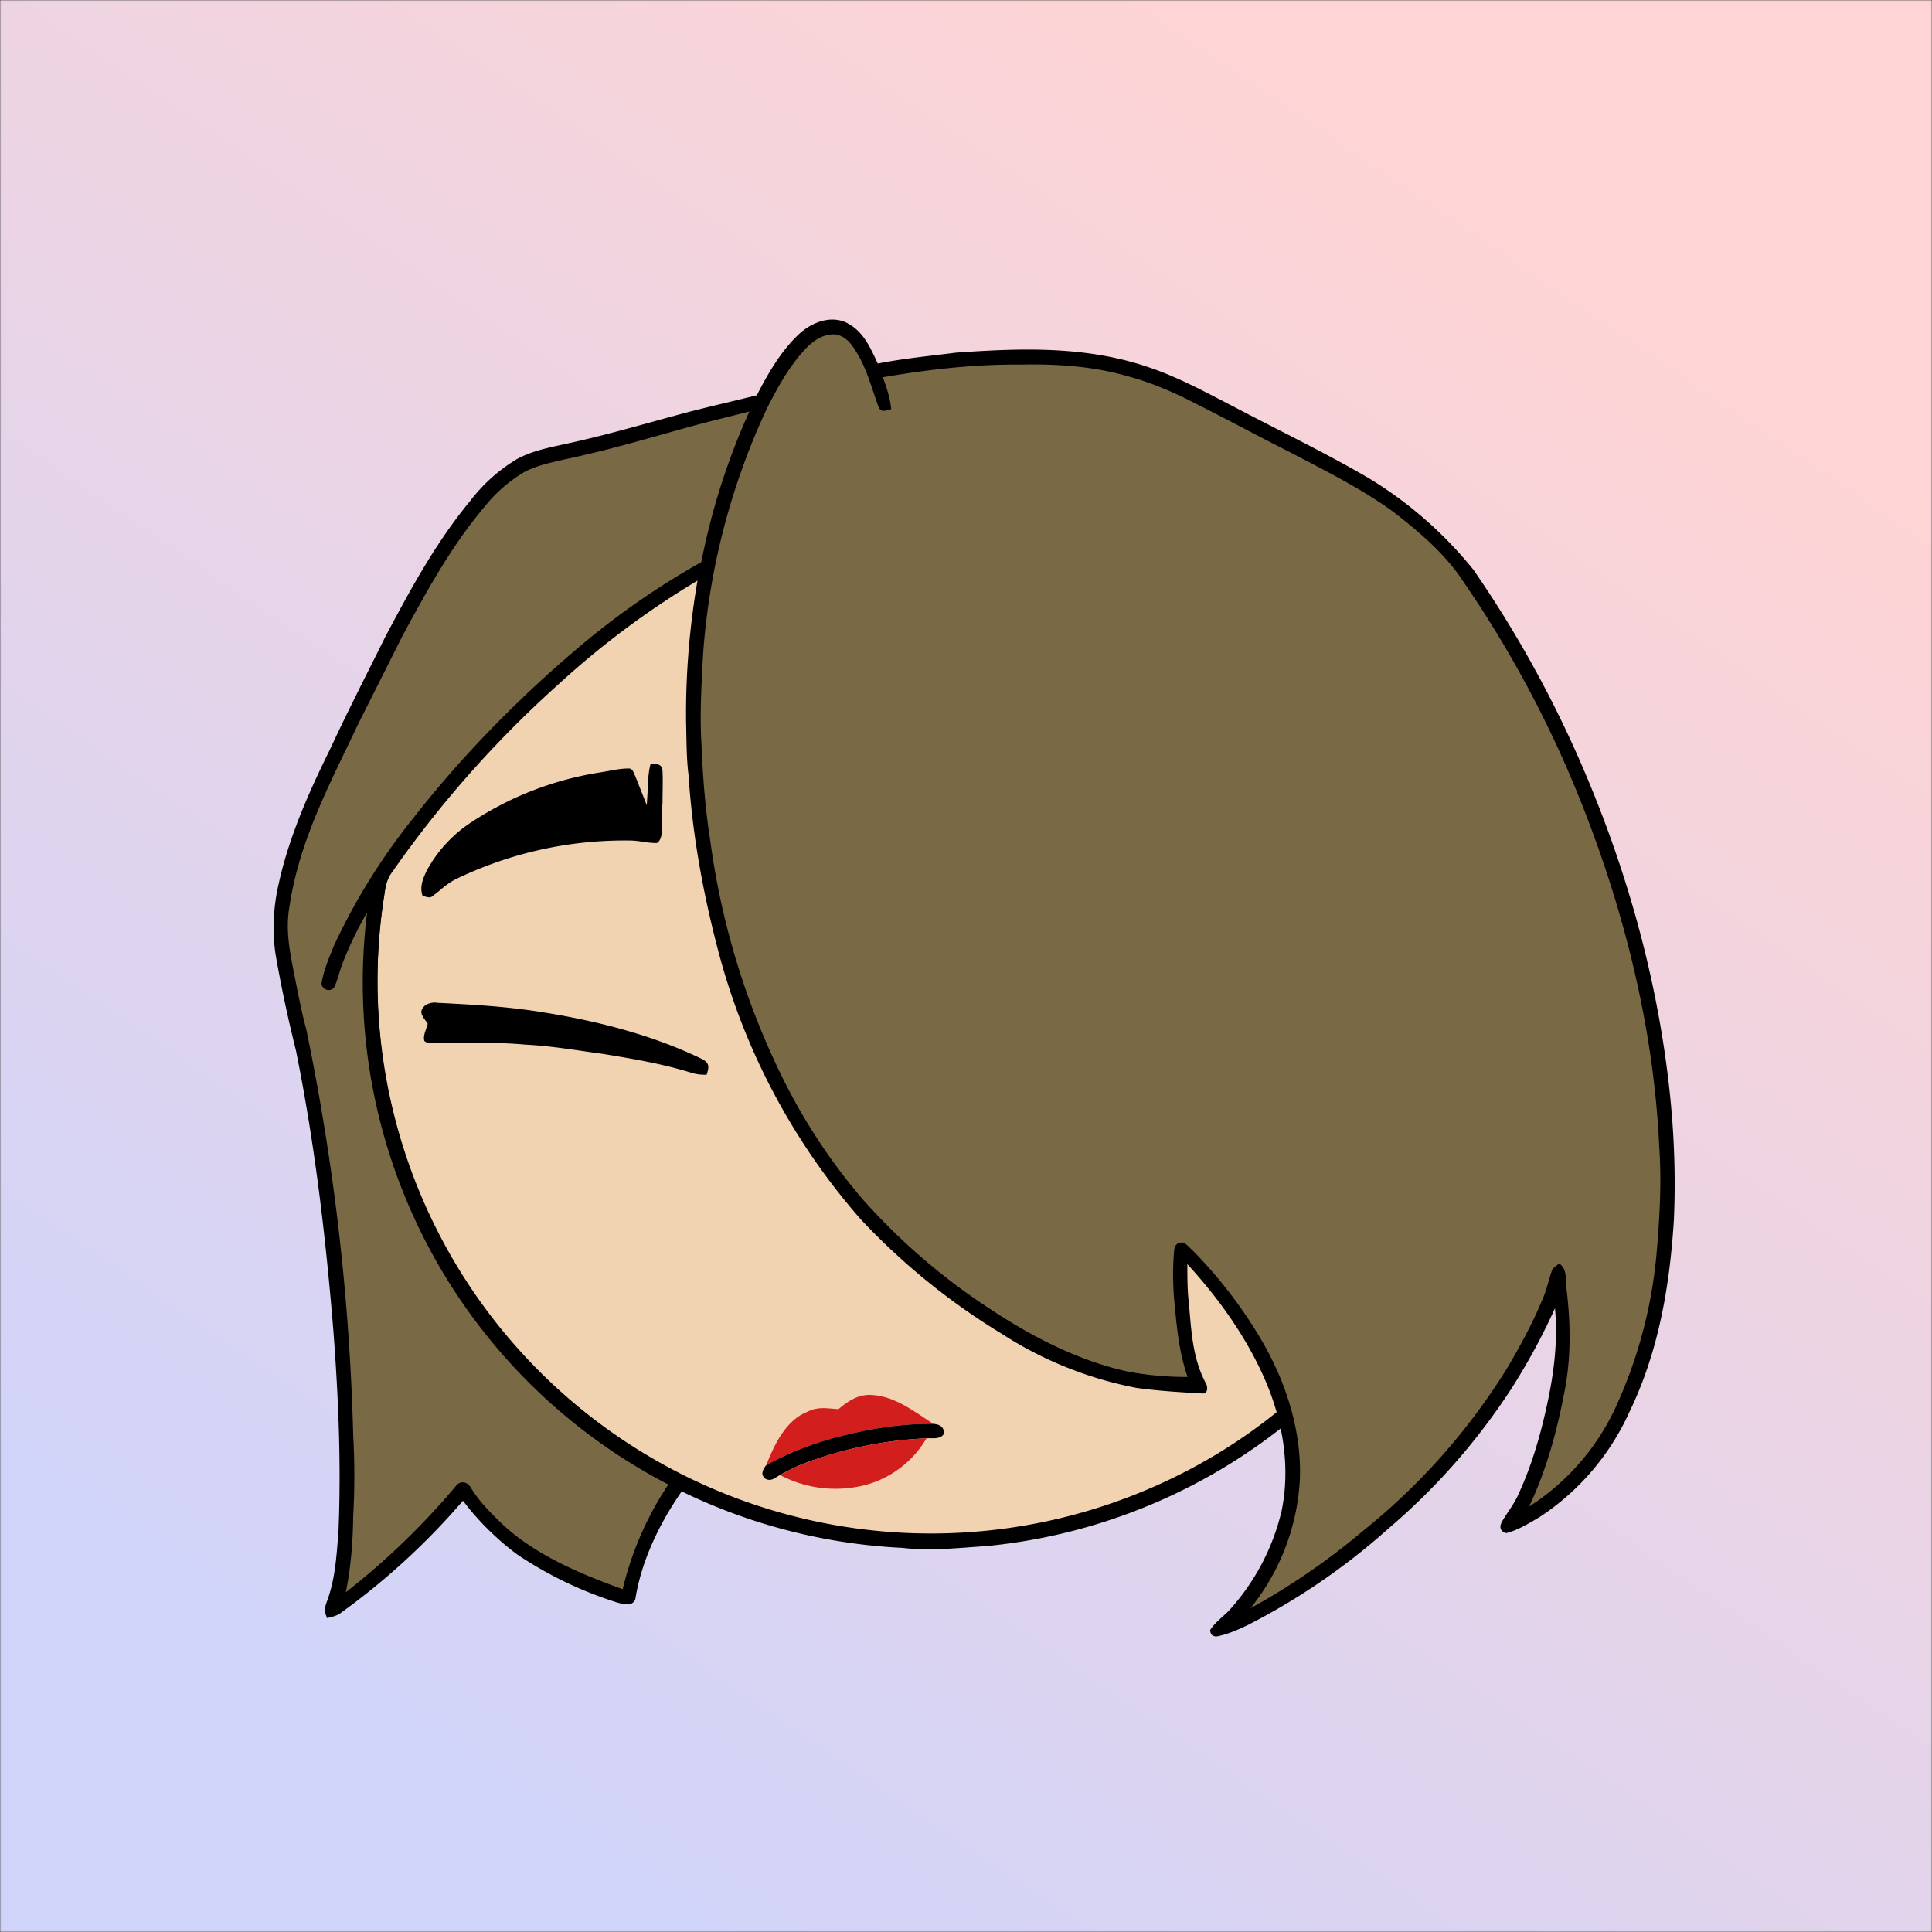 <svg xmlns="http://www.w3.org/2000/svg" viewBox="0 0 762 762" fill="none" shape-rendering="auto"><rect x="0" y="0" width="762" height="762" fill="#333333" stroke="none"/><mask id="viewboxMask"><rect width="762" height="762" rx="0" ry="0" x="0" y="0" fill="#fff" /></mask><g mask="url(#viewboxMask)"><rect fill="url(#backgroundLinear)" width="762" height="762" x="0" y="0" /><defs><linearGradient id="backgroundLinear" gradientTransform="rotate(124 0.5 0.5)"><stop stop-color="#ffd4d4"/><stop offset="1" stop-color="#d1d4f9"/></linearGradient></defs><path d="M396 164.8a224.8 224.8 0 0 1 104.8 42.4c6.2 4.9 12.5 9.4 18 15a225.4 225.4 0 0 1 71.8 149 58.5 58.5 0 0 1 50.9 42.2 71 71 0 0 1-27.6 76.5c-11 7.7-24.5 12-38 11.7-5 0-10-1.6-15-1.8-1.9 2.2-3.3 4.9-4.8 7.3A223.3 223.3 0 0 1 389 609.8c-11 .7-21.9 2-33 .7a223.7 223.7 0 0 1-178.8-342.3A223.4 223.4 0 0 1 352 163.5c14.6-1.4 29.4-.3 44 1.3Z" fill="#000"/><path fill-rule="evenodd" clip-rule="evenodd" d="M498.8 213.2A216 216 0 0 0 363 169c-13-.2-26.2 1.6-39 4a218 218 0 0 0-113.6 365.5 218.5 218.5 0 0 0 260.4 40.2c35-18.8 64.2-47.3 84.4-81.5l-3-1.6c-2.8-1.4-5.7-3-8-5-2.2-2-.3-5.8 2.7-4.7 1.5.7 3 1.6 4.4 2.4a55 55 0 0 0 59.6-3.6 64.5 64.5 0 0 0 25-69.8 53.1 53.1 0 0 0-24-31 52.6 52.6 0 0 0-47-2.8c-1.6.8-3.4 1.5-5 1.3-2.5-.2-2.8-4.2-.6-5.2 8-4 16.5-5.6 25.4-6.4a217 217 0 0 0-72-146.4c-4.4-4-8.7-8.1-13.9-11.3Zm107.6 196.2c2-1.2 1.3-5.1-1.4-5-2 0-4.2.8-6.2 1.6l-1.4.4a95.1 95.1 0 0 0-25.5 12.4c-2.2 2-2.2 4.4.1 6.2a92 92 0 0 0 5.2 2.8 36 36 0 0 1 13 9.2c-.2 1.9-2 3.4-3.4 4.5l-.2.2c-3.9 3-8.8 5-13.6 7-2.5 1-4.9 2-7.1 3.1-1.7.8-2.6 2.2-1.6 3.9 1 2 3.2 1.1 5 .5l.6-.2 5.4-2.3c5.4-2.3 11-4.5 15.4-8 2.7-2.1 5.1-5.1 5.4-8.7-.5-3.4-2.7-5.7-5.3-7.8a83 83 0 0 0-11.6-7.2l-1.1-.6c5.4-3 10.8-5.6 16.6-7.7l5-1.7a52 52 0 0 0 6.7-2.6Z" fill="#f2d3b1"/><g transform="translate(-161 -83)"><path d="M550.3 424.4a65.9 65.9 0 0 1 62 30.4A64.9 64.9 0 0 1 598 540a65.4 65.4 0 1 1-47.7-115.6Z" fill="#000"/><path d="M549.2 430.3a59.7 59.7 0 1 1 15.1 118.3 59.7 59.7 0 0 1-15-118.3Z" fill="#fff"/><path d="M521.2 467.3a22.2 22.2 0 1 1 10.8 43 22.2 22.2 0 0 1-10.8-43ZM333 478.5c14.4.7 28.8 1.5 43 3.9 21.1 3.4 42.9 9 62.1 18.4 2.9 1.6 2.5 3.3 1.6 6.1-2.4 0-4.4-.2-6.7-1-11.1-3.4-22.5-5.3-34-7.2-10.4-1.4-20.6-3.2-31-3.7-11-1-21.9-.7-33-.6-2-.1-5 .6-6.6-.8-.7-2.1.8-4.7 1.3-6.8-.9-1.6-3-3.4-2.4-5.4 1-2.4 3.4-3 5.7-3Z" fill="#000"/></g><g transform="translate(-161 -83)"><path d="M614 407a133.9 133.9 0 0 0-92-35 175 175 0 0 0-26.4 3c-1.5 3.3-2.5 6.6-3.5 10l-1.2 3.7v-1.4a170 170 0 0 0-1.4-11.4l-3.2-1.5-.8 1.1c-.6.8-1.3 1.6-1.3 2.4 0 3.8.3 7.5.7 11.3.3 2.8.6 5.5.7 8.3l.2 2.2c.1 2.4.3 5 1.6 6.9 2.9.7 6-.4 9-1.4l3.1-1c19-5.5 39.2-6.8 58.7-4.4 20 2.3 40 8.3 57.4 18.6 2 1 4 1.8 6.2 2.5l1.7-3.4c-2.7-4-6-7.3-9.5-10.5ZM422.3 399.6c0-4.2.2-8.5 0-12.7-.3-2.5-1.9-2.5-3.7-2.6h-1c-1 3.6-1 7.5-1.2 11.3l-.3 5-4.5-11.4-.4-.8c-.4-1.1-.9-2.3-2.2-2.3-2.5 0-5 .4-7.5.9l-3.5.6a128 128 0 0 0-52 20.3 53 53 0 0 0-16.7 18.5c-1.5 3.2-2.9 6.5-1.6 10h.4c1 .4 2.6.9 3.4.1a92 92 0 0 0 2.7-2.1c2-1.7 4.1-3.4 6.5-4.6a152.8 152.8 0 0 1 68.3-15.3c1.9 0 3.7.2 5.5.5 1.9.3 3.7.5 5.6.5 1.8-1.2 1.9-3.6 2-5.7V408c0-2.8 0-5.6.2-8.4Z" fill="#000"/></g><g transform="translate(-161 -83)"><path d="M505 633.2c9 .5 16.9 6.7 24.1 11.4-13-.2-26.3 2.1-39 5.5-9.4 2.6-18.6 6-27 11 3.2-8.1 7.8-18.1 16.6-21.4 4-2 7.7-1.2 12-.9 3.8-3.3 8-6 13.3-5.6Z" fill="#D31E1E"/><path d="M529.1 644.6c2.5.1 4.7 1.4 4 4.2-1.5 2-4.5 1.3-6.7 1.5a155 155 0 0 0-43.8 8.3 73.8 73.8 0 0 0-14 6.2c-2 1-3.3 2.6-5.6 1.5-2.2-1.6-1.2-3.5 0-5.2 8.6-5 17.7-8.4 27.1-11 12.7-3.4 26-5.7 39-5.5Z" fill="#000"/><path d="M526.4 650.3a39.8 39.8 0 0 1-24.5 18.5 47 47 0 0 1-33.2-4c4.4-2.6 9-4.5 13.9-6.2a155 155 0 0 1 43.8-8.3Z" fill="#D31E1E"/></g><g transform="translate(-161 -83)"></g><g transform="translate(-161 -83)"></g><g transform="translate(-161 -83)"><path d="M495.4 210.6c6.2 3.2 9 9.8 11.8 15.8 10-2 20.6-3 30.8-4.3 25.4-1.8 50.8-2.7 75.3 5.5 12.2 4 23 10 34.3 15.8 17.6 9.3 36.4 18.3 53.6 28.4a158.6 158.6 0 0 1 41 36 450.4 450.4 0 0 1 43.4 78.7c16.7 39 28.4 80.3 33.4 122.4 2.2 18.3 3 36.7 2.2 55.1-1.6 26-6 52.1-17.5 75.8a97.7 97.7 0 0 1-35.4 41.5c-4.2 2.5-8.6 5.2-13.3 6.4-2.3-.8-2.7-2.3-1.7-4.4 2.2-3.8 5-7.2 6.7-11.2 5.4-11.7 9-24.5 11.6-37.1 2.5-11.9 3.8-23.9 2.7-36a254.3 254.3 0 0 1-17 31.4 254 254 0 0 1-48.6 55.4A260.8 260.8 0 0 1 653 724c-3.8 1.8-7.8 3.6-12 4.4-1.7.1-2.6-.7-2.7-2.5 2.2-3.5 6-5.8 8.6-9a88.5 88.5 0 0 0 19.6-38.1c3.5-17.2.5-35-6.3-51-7.3-17-18.4-32.6-30.9-46.2 0 5.1 0 10.3.6 15.4 1 11 1.4 21.5 6.6 31.4 1 1.6 1 4.5-1.5 4.2-8.6-.5-17.2-1-25.8-2.2A150 150 0 0 1 556 609a263.6 263.6 0 0 1-55.7-45.3 261.4 261.4 0 0 1-55.9-105.2c-6-22.7-10.3-46-11.8-69.5-.9-7-.8-14-1-21a309 309 0 0 1 4.5-56 335.9 335.9 0 0 0-54.5 40.6 428.5 428.5 0 0 0-65.8 74.2c-2.1 2.7-2.8 5.9-3.2 9.2a217.2 217.2 0 0 0 109 224.3c3.3 2 7 3.2 9.8 5.6.7 2.4-.7 3.8-1.8 5.7-8.6 12.5-15.6 27-18 42-1 3.2-4.8 2.1-7 1.5a153 153 0 0 1-39.6-19 106.6 106.6 0 0 1-21.4-21.2 277 277 0 0 1-48.4 44.4c-1.6 1.1-3.3 1.4-5.2 1.9-1-2.5-1.1-3.7-.2-6.2 3.5-9.2 3.9-18.3 4.7-28 1.1-26.4 0-52.6-2-79-3-37-7.4-74.3-14.8-110.8a531 531 0 0 1-8-37.7c-1.2-8-1-15.4.3-23.4 3.7-20 12-39 21-57.2 7-15.1 14.6-29.9 22-44.8 10.1-19 19.8-37 33.5-53.6A65.8 65.8 0 0 1 365 264c6-3.2 12.3-4.4 19-5.9 16-3.4 32-8.2 47.8-12.4 9.2-2.4 18.5-4.5 27.7-6.8 4.5-8.8 10-18.3 17.5-24.9 5-4.2 12.2-6.7 18.3-3.5Z" fill="#000"/><g fill="#796a45"><path d="M489 214.9c3.5-.3 6.4 2 8.3 4.7 5.3 7.5 7.2 15.7 10.2 23.9 1.1 2.5 3 1.3 5 .9-.4-4.4-1.8-8.5-3.3-12.6 18-3.1 36.5-5.2 54.8-5 14-.3 28.4.7 41.8 4.6 9.7 2.6 18.8 6.6 27.6 11.2 12 6 23.7 12.4 35.7 18.4 13.9 7.3 28.5 14.5 41.2 23.7 10.3 7.9 21 17 28 27.9a441 441 0 0 1 44.6 82.6c18 44.1 30.3 92 32.5 139.8 1 14.1.2 28-1 42a184 184 0 0 1-15.6 59.8 92.6 92.6 0 0 1-34.7 40.4c7.1-15 11.3-30.9 14.3-47.2 2.3-13 2-26 .4-39-.6-3.8.6-7-2.8-9.7-1 .9-2.4 1.6-2.9 2.8-1.4 4-2.2 8.2-4 12-3.8 9.2-8.6 17.9-13.6 26.4a252.7 252.7 0 0 1-56.8 64.2 269.6 269.6 0 0 1-44.5 30.6 88.2 88.2 0 0 0 19.5-51.3c.6-18-5-36.2-13.7-51.9a180.5 180.5 0 0 0-28.4-37.7c-1.2-1.1-2.3-2.4-3.7-3.3-2.3-.2-3.4.6-3.8 2.9a114 114 0 0 0 0 19.5c1 10.6 1.8 20.5 5.3 30.6a129 129 0 0 1-22.9-2c-19.2-4-38-13.6-54.2-24.3a250.4 250.4 0 0 1-50.7-43.4 229.6 229.6 0 0 1-31.2-46.8 301.6 301.6 0 0 1-29.2-94.6c-2-12.6-3-25.3-3.5-38-.8-12 0-24 .6-36a275 275 0 0 1 25-96.5c4-8 8.5-16.2 14.4-22.8 3-3.4 6.6-6.4 11.3-6.8Z"/><path d="M456.6 245.2c-8.6 19-15 39-19 59.5a308 308 0 0 0-49.4 34.5c-23.4 19.9-45 42-63.9 66.1a246.4 246.4 0 0 0-31.5 50.5c-2 4.9-4.2 10-5 15.2.4 2.8 4.1 3.4 5.2 1 1.2-2.6 1.8-5.5 2.8-8.2 2.7-7.3 6.2-14.3 10-21a223 223 0 0 0 118.8 225.7 127.7 127.7 0 0 0-18 41.3c-16.6-6-34.6-13.5-47.6-25.8-4.7-4.5-9.2-9-12.5-14.6-1.3-2-4-2.5-5.6-.4a291.1 291.1 0 0 1-43.5 42c2-9.9 2.8-20 2.9-30 .6-10.7.6-21.3 0-32a899.8 899.8 0 0 0-18.5-160c-2.1-7.8-3.5-15.6-5.1-23.5-1.6-8.2-3-16.1-1.6-24.5 3.8-26.3 16.1-49 27.2-72.5l17.5-34.8c9.7-17.9 19-35 32.2-50.7a58 58 0 0 1 16.1-14c5.2-2.6 10.5-3.6 16-4.9 16.6-3.5 32.9-8.3 49-12.8 7.8-2.1 15.6-4 23.5-6Z"/></g></g><g transform="translate(-161 -83)"></g></g></svg>